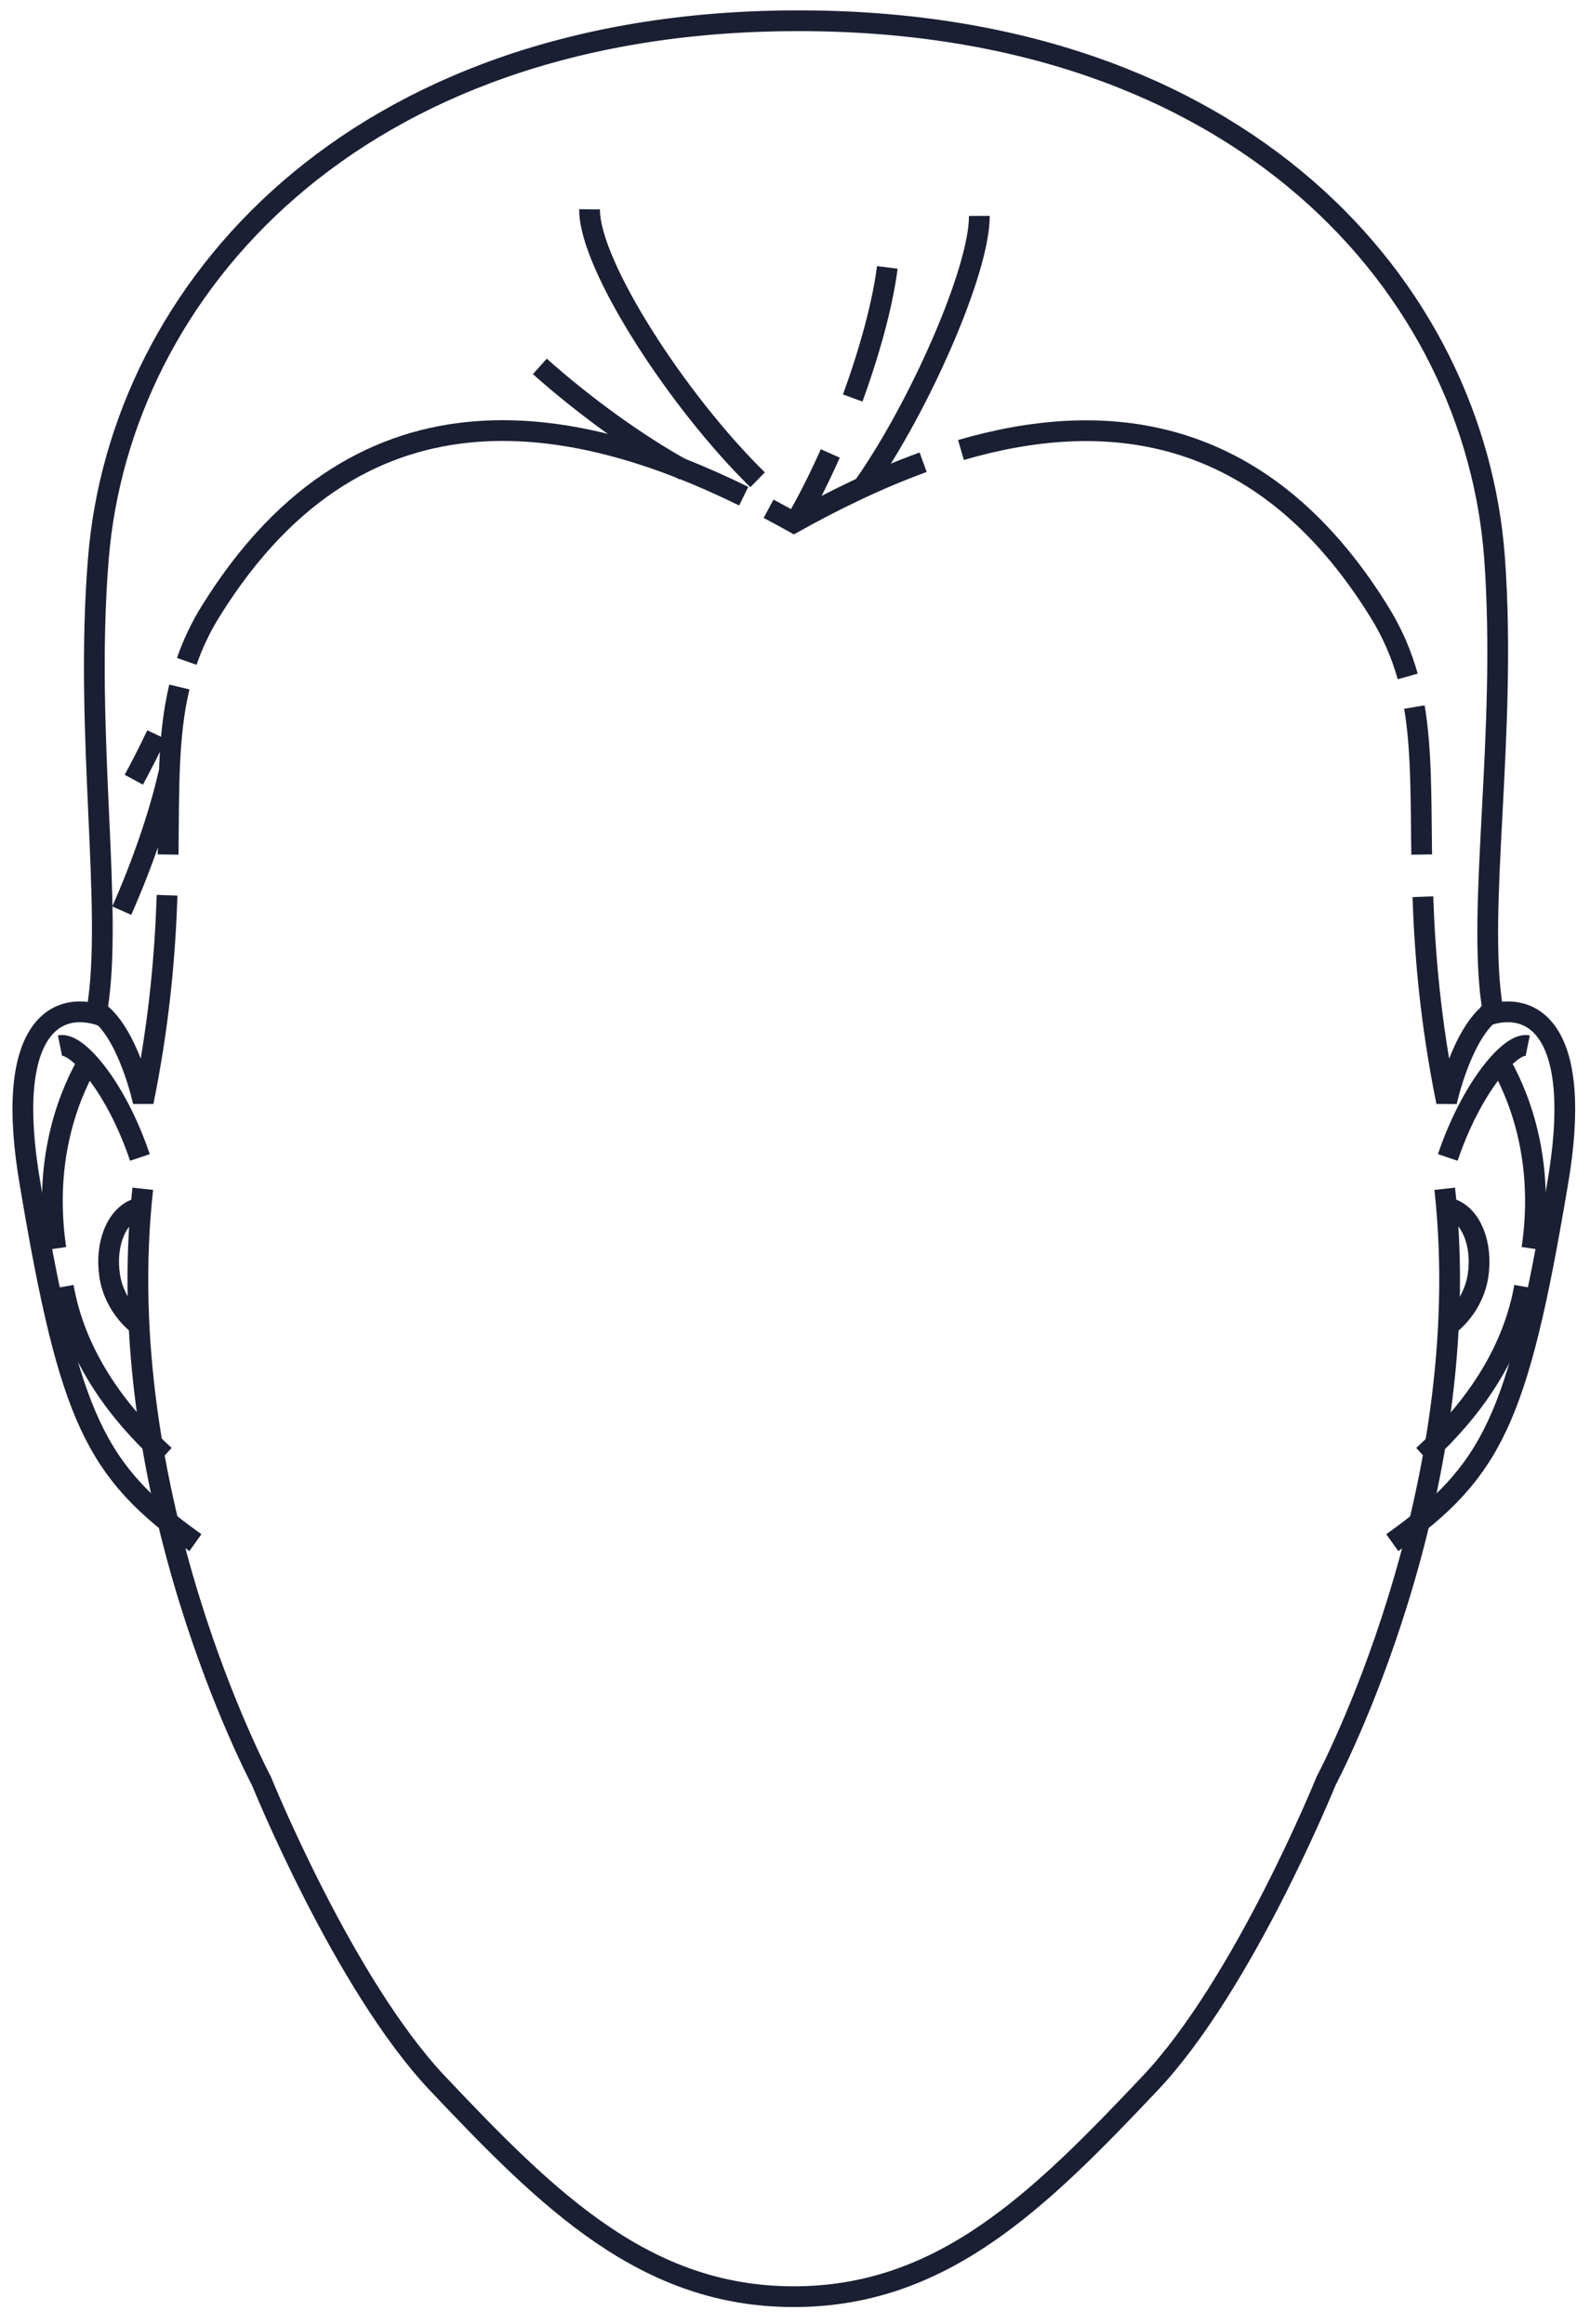 <svg width="76" height="112" viewBox="0 0 76 112" fill="none" xmlns="http://www.w3.org/2000/svg">
<g id="OBLONGO">
<path id="Vector" d="M4.989 48.982C2.676 48.112 0.147 49.588 1.463 57.126C3.362 68.406 4.606 70.91 9.416 74.341" stroke="#1A1F33"/>
<path id="Vector_2" d="M6.563 58.26C5.614 58.595 5.055 59.959 5.287 61.483C5.446 62.535 6.092 63.413 6.722 63.876" stroke="#1A1F33"/>
<path id="Vector_3" d="M6.743 55.778C5.635 52.483 3.752 50.21 2.891 50.386" stroke="#1A1F33"/>
<path id="Vector_4" d="M2.694 60.166C2.103 56.153 3.156 53.114 4.185 51.279" stroke="#1A1F33"/>
<path id="Vector_5" d="M3.051 62.008C3.753 65.964 6.393 68.732 7.933 70.144" stroke="#1A1F33"/>
<path id="Vector_6" d="M71.525 48.982C73.838 48.112 76.367 49.588 75.051 57.126C73.152 68.406 71.908 70.91 67.098 74.341" stroke="#1A1F33"/>
<path id="Vector_7" d="M69.953 58.26C70.902 58.595 71.46 59.959 71.229 61.483C71.069 62.535 70.423 63.413 69.793 63.876" stroke="#1A1F33"/>
<path id="Vector_8" d="M69.773 55.778C70.882 52.483 72.765 50.21 73.626 50.386" stroke="#1A1F33"/>
<path id="Vector_9" d="M73.828 60.166C74.418 56.153 73.365 53.114 72.336 51.279" stroke="#1A1F33"/>
<path id="Vector_10" d="M73.472 62.008C72.77 65.964 70.129 68.732 68.59 70.144" stroke="#1A1F33"/>
<path id="Vector_11" d="M69.626 57.287C71.254 72.06 63.912 85.813 63.912 85.813C63.912 85.813 59.951 95.606 55.425 100.394C50.056 106.075 45.401 110.677 38.253 110.677C31.106 110.677 26.451 106.075 21.082 100.394C16.556 95.606 12.594 85.813 12.594 85.813C12.594 85.813 5.253 72.052 6.88 57.287" stroke="#1A1F33"/>
<path id="Vector_12" d="M44.489 22.275C42.224 23.097 40.11 24.15 38.26 25.179C37.861 24.956 37.454 24.74 37.039 24.517" stroke="#1A1F33"/>
<path id="Vector_13" d="M67.842 32.597C67.539 31.528 67.1 30.483 66.438 29.43C60.727 20.249 53.045 19.722 46.312 21.685" stroke="#1A1F33"/>
<path id="Vector_14" d="M68.515 41.181C68.475 38.437 68.515 36.171 68.164 34.073" stroke="#1A1F33"/>
<path id="Vector_15" d="M8.053 43.142C7.957 45.91 7.702 49.157 6.904 53.098C6.904 53.098 6.186 49.755 4.67 48.71C5.492 43.876 4.048 35.389 4.742 26.901C5.795 13.987 17.011 1.072 38.285 1C59.887 0.921 71.078 13.915 72.028 26.901C72.642 35.397 71.126 43.884 71.948 48.71C70.44 49.755 69.714 53.098 69.714 53.098C68.924 49.189 68.669 45.966 68.573 43.214" stroke="#1A1F33"/>
<path id="Vector_16" d="M8.644 33.107C8.078 35.469 8.141 38.005 8.102 41.18" stroke="#1A1F33"/>
<path id="Vector_17" d="M35.842 23.911C28.192 20.154 17.567 17.537 10.173 29.423C9.662 30.236 9.287 31.05 9 31.872" stroke="#1A1F33"/>
<path id="Vector_18" d="M36.511 23.121C32.65 19.34 28.382 12.743 28.414 10.087" stroke="#1A1F33"/>
<path id="Vector_19" d="M32.987 22.667C30.69 21.406 28.13 19.54 26.016 17.657" stroke="#1A1F33"/>
<path id="Vector_20" d="M41.094 19.18C41.923 16.906 42.538 14.649 42.761 12.886" stroke="#1A1F33"/>
<path id="Vector_21" d="M38.363 25.115C38.938 24.126 39.496 23.017 40.014 21.852" stroke="#1A1F33"/>
<path id="Vector_22" d="M41.645 23.392C44.285 19.635 47.205 13.062 47.197 10.405" stroke="#1A1F33"/>
<path id="Vector_23" d="M7.55 35.405C7.207 36.131 6.832 36.865 6.449 37.575" stroke="#1A1F33"/>
<path id="Vector_24" d="M8.149 37.208C7.67 39.306 6.84 41.691 5.867 43.885" stroke="#1A1F33"/>
</g>
</svg>
